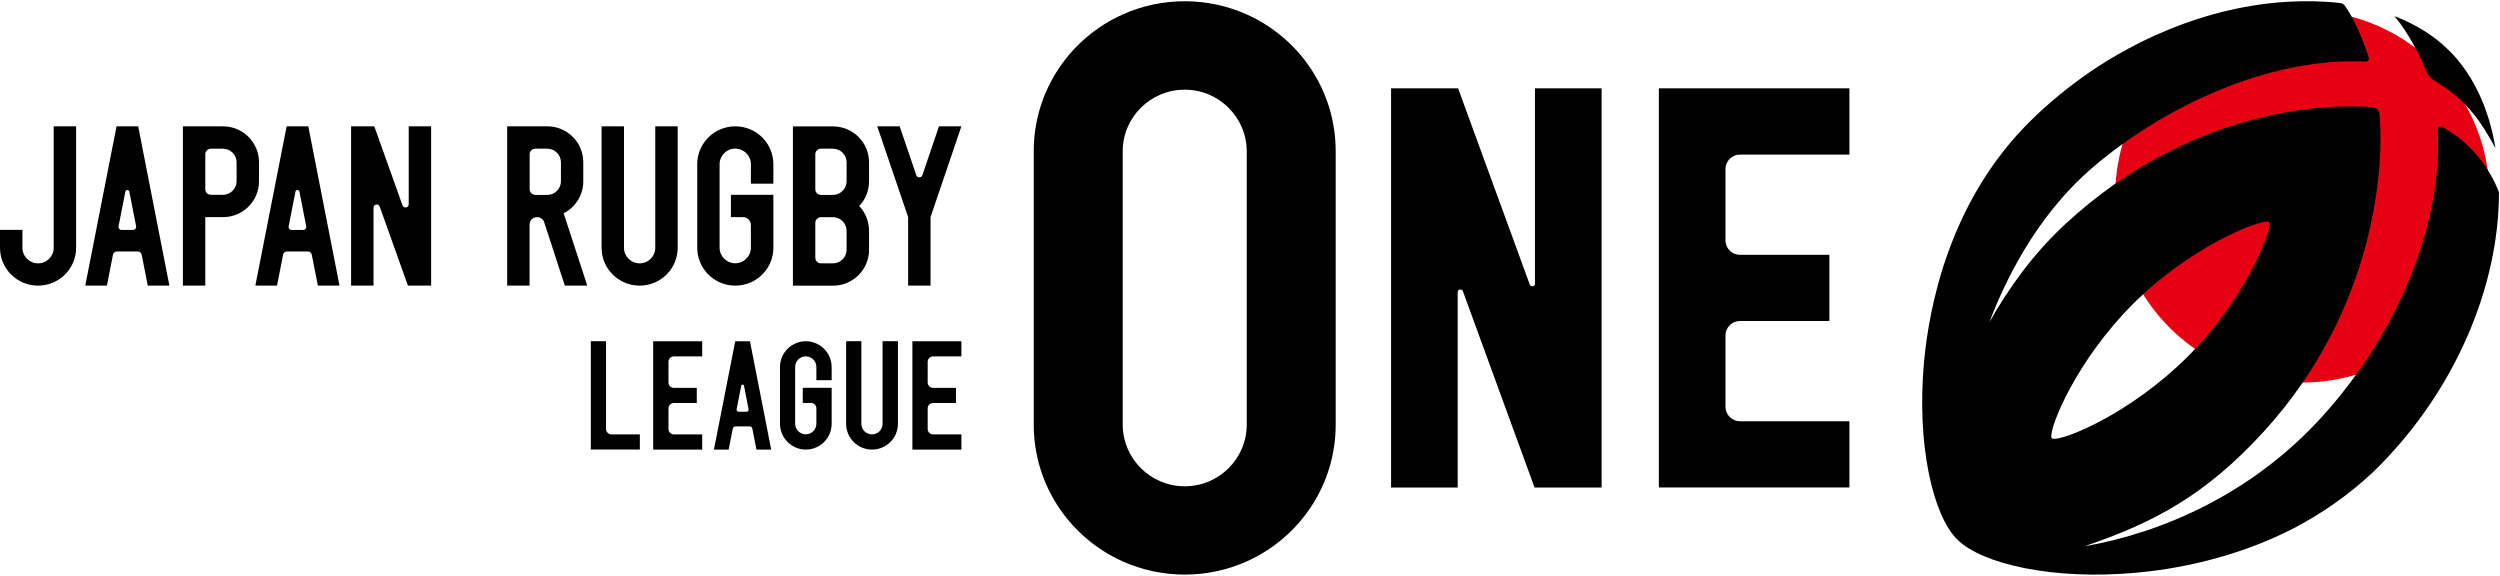 <svg width="191" height="44" xmlns="http://www.w3.org/2000/svg" xmlns:xlink="http://www.w3.org/1999/xlink" xml:space="preserve" overflow="hidden"><g transform="translate(-108 -315)"><path d="M46.026 32.683 46.026 25.975 44.87 25.975 44.87 34.248 48.593 34.248 48.593 33.092 46.44 33.092C46.212 33.092 46.026 32.911 46.026 32.683Z" transform="matrix(1.006 0 0 1 108 315.095)"/><path d="M51.175 27.136 53.328 27.136 53.328 25.98 49.605 25.98 49.605 34.253 53.328 34.253 53.328 33.092 51.175 33.092C50.947 33.092 50.767 32.906 50.767 32.683L50.767 31.103C50.767 30.875 50.953 30.695 51.175 30.695L52.915 30.695 52.915 29.538 51.175 29.538C50.947 29.538 50.767 29.353 50.767 29.13L50.767 27.55C50.762 27.316 50.947 27.136 51.175 27.136Z" transform="matrix(1.006 0 0 1 108 315.095)"/><path d="M70.86 27.136 73.013 27.136 73.013 25.98 69.291 25.98 69.291 34.253 73.013 34.253 73.013 33.092 70.86 33.092C70.632 33.092 70.452 32.906 70.452 32.683L70.452 31.103C70.452 30.875 70.638 30.695 70.86 30.695L72.6 30.695 72.6 29.538 70.86 29.538C70.632 29.538 70.452 29.353 70.452 29.13L70.452 27.55C70.452 27.316 70.632 27.136 70.86 27.136Z" transform="matrix(1.006 0 0 1 108 315.095)"/><path d="M57.449 34.253 58.568 34.253 56.956 25.98 56.956 25.98 55.837 25.98 55.837 25.98 54.219 34.253 55.338 34.253 55.651 32.646C55.672 32.551 55.752 32.482 55.853 32.482L56.934 32.482C57.03 32.482 57.115 32.551 57.136 32.646L57.449 34.253ZM55.943 31.166 56.293 29.369C56.314 29.257 56.478 29.257 56.5 29.369L56.85 31.166C56.871 31.267 56.791 31.363 56.691 31.363L56.107 31.363C56.001 31.363 55.922 31.267 55.943 31.166Z" transform="matrix(1.006 0 0 1 108 315.095)"/><path d="M67.026 25.975 67.026 32.285 67.026 32.285C67.026 32.731 66.666 33.092 66.22 33.092 65.775 33.092 65.414 32.731 65.414 32.285L65.414 32.285 65.414 25.975 64.258 25.975 64.258 32.285 64.258 32.285C64.258 33.373 65.138 34.253 66.225 34.253 67.313 34.253 68.193 33.373 68.193 32.285L68.193 32.285 68.193 25.975 67.026 25.975Z" transform="matrix(1.006 0 0 1 108 315.095)"/><path d="M63.16 28.955 63.16 27.942 63.16 27.942C63.16 27.147 62.683 26.457 62.004 26.15 61.76 26.038 61.484 25.975 61.198 25.975 60.912 25.975 60.636 26.038 60.392 26.15 59.708 26.457 59.236 27.147 59.236 27.942L59.236 27.942 59.236 32.285 59.236 32.285C59.236 33.081 59.713 33.77 60.392 34.078 60.636 34.189 60.912 34.253 61.198 34.253 61.484 34.253 61.76 34.189 62.004 34.078 62.688 33.77 63.16 33.081 63.16 32.285L63.16 32.285 63.16 29.533 63.16 29.533 63.16 29.533 60.965 29.533 60.965 30.689 61.591 30.689C61.819 30.689 61.999 30.875 61.999 31.098L61.999 32.28 61.999 32.28C61.999 32.726 61.638 33.086 61.193 33.086 60.747 33.086 60.387 32.726 60.387 32.28L60.387 32.28 60.387 27.937 60.387 27.937C60.387 27.491 60.747 27.131 61.193 27.131 61.638 27.131 61.999 27.491 61.999 27.937L61.999 27.937 61.999 28.95 63.16 28.95Z" transform="matrix(1.006 0 0 1 108 315.095)"/><path d="M73.013 9.556 71.311 9.556 70.049 13.29C69.975 13.512 69.662 13.512 69.588 13.29L68.326 9.556 66.623 9.556 68.967 16.493 68.967 16.493 68.967 16.493 68.967 21.727 70.669 21.727 70.669 16.493 73.013 9.556Z" transform="matrix(1.006 0 0 1 108 315.095)"/><path d="M49.765 9.556 49.765 18.837 49.765 18.837C49.765 19.489 49.234 20.025 48.577 20.025 47.924 20.025 47.389 19.494 47.389 18.837L47.389 18.837 47.389 9.556 45.687 9.556 45.687 18.837 45.687 18.837C45.687 20.433 46.98 21.727 48.577 21.727 50.173 21.727 51.467 20.433 51.467 18.837L51.467 18.837 51.467 9.556 49.765 9.556Z" transform="matrix(1.006 0 0 1 108 315.095)"/><path d="M58.732 13.937 58.732 12.446 58.732 12.446C58.732 11.274 58.032 10.262 57.03 9.811 56.669 9.646 56.266 9.556 55.842 9.556 55.418 9.556 55.02 9.646 54.654 9.811 53.652 10.262 52.952 11.274 52.952 12.446L52.952 12.446 52.952 18.837 52.952 18.837C52.952 20.009 53.652 21.022 54.654 21.472 55.015 21.637 55.418 21.727 55.842 21.727 56.266 21.727 56.664 21.637 57.03 21.472 58.032 21.022 58.732 20.009 58.732 18.837L58.732 18.837 58.732 14.79 58.732 14.79 58.732 14.79 55.508 14.79 55.508 16.493 56.425 16.493C56.759 16.493 57.025 16.763 57.025 17.092L57.025 18.831 57.025 18.831C57.025 19.484 56.494 20.019 55.837 20.019 55.184 20.019 54.649 19.489 54.649 18.831L54.649 18.831 54.649 12.446 54.649 12.446C54.649 11.794 55.179 11.258 55.837 11.258 56.489 11.258 57.025 11.789 57.025 12.446L57.025 12.446 57.025 13.937 58.732 13.937Z" transform="matrix(1.006 0 0 1 108 315.095)"/><path d="M44.599 21.727 42.807 16.196C43.693 15.745 44.297 14.822 44.297 13.762L44.297 12.293C44.297 10.781 43.072 9.556 41.561 9.556L38.517 9.556 38.517 21.727 40.219 21.727 40.219 17.06C40.219 16.747 40.474 16.493 40.786 16.493L40.792 16.493C41.036 16.493 41.253 16.652 41.327 16.88L42.897 21.727 44.599 21.727ZM40.648 14.79C40.415 14.79 40.224 14.6 40.224 14.366L40.224 11.688C40.224 11.455 40.415 11.264 40.648 11.264L41.561 11.264C42.133 11.264 42.6 11.73 42.6 12.303L42.6 13.756C42.6 14.329 42.133 14.796 41.561 14.796L40.648 14.796Z" transform="matrix(1.006 0 0 1 108 315.095)"/><path d="M65.998 12.298C65.998 10.787 64.772 9.562 63.261 9.562L60.217 9.562 60.217 21.732 63.261 21.732C64.772 21.732 65.998 20.507 65.998 18.996L65.998 17.527C65.998 16.8 65.711 16.137 65.25 15.644 65.716 15.156 65.998 14.493 65.998 13.762L65.998 12.298ZM61.919 11.688C61.919 11.455 62.11 11.264 62.344 11.264L63.256 11.264C63.828 11.264 64.295 11.73 64.295 12.303L64.295 13.756C64.295 14.329 63.828 14.796 63.256 14.796L62.344 14.796C62.11 14.796 61.919 14.605 61.919 14.371L61.919 11.688ZM64.295 18.985C64.295 19.558 63.828 20.025 63.256 20.025L62.344 20.025C62.11 20.025 61.919 19.834 61.919 19.6L61.919 16.922C61.919 16.689 62.11 16.498 62.344 16.498L63.256 16.498C63.828 16.498 64.295 16.965 64.295 17.538L64.295 18.985Z" transform="matrix(1.006 0 0 1 108 315.095)"/><path d="M31.039 9.556 31.039 15.512C31.039 15.787 30.657 15.851 30.567 15.591L28.425 9.556 28.366 9.556 26.664 9.556 26.664 9.556 26.664 9.556 26.664 21.727 28.366 21.727 28.366 15.771C28.366 15.496 28.748 15.432 28.838 15.692L30.981 21.727 31.039 21.727 32.742 21.727 32.742 9.556 31.039 9.556Z" transform="matrix(1.006 0 0 1 108 315.095)"/><path d="M11.221 21.727 12.865 21.727 10.495 9.556 10.495 9.556 8.851 9.556 8.851 9.556 6.475 21.727 8.119 21.727 8.58 19.362C8.607 19.224 8.729 19.118 8.872 19.118L10.468 19.118C10.612 19.118 10.733 19.218 10.76 19.362L11.221 21.727ZM9.005 17.187 9.519 14.546C9.551 14.382 9.79 14.382 9.821 14.546L10.336 17.187C10.362 17.336 10.251 17.474 10.097 17.474L9.238 17.474C9.09 17.479 8.973 17.341 9.005 17.187Z" transform="matrix(1.006 0 0 1 108 315.095)"/><path d="M24.14 21.727 25.784 21.727 23.413 9.556 23.413 9.556 21.769 9.556 21.769 9.556 19.393 21.727 21.038 21.727 21.499 19.362C21.525 19.224 21.647 19.118 21.791 19.118L23.387 19.118C23.53 19.118 23.652 19.218 23.678 19.362L24.14 21.727ZM21.923 17.187 22.438 14.546C22.469 14.382 22.708 14.382 22.74 14.546L23.254 17.187C23.281 17.336 23.169 17.474 23.016 17.474L22.157 17.474C22.008 17.479 21.891 17.341 21.923 17.187Z" transform="matrix(1.006 0 0 1 108 315.095)"/><path d="M4.078 9.556 4.078 18.837 4.078 18.837C4.078 19.489 3.548 20.025 2.89 20.025 2.233 20.025 1.702 19.494 1.702 18.837L1.702 18.837 1.702 17.468 0 17.468 0 18.837 0 18.837C0 20.433 1.294 21.727 2.89 21.727 4.486 21.727 5.78 20.433 5.78 18.837L5.78 18.837 5.78 9.556 4.078 9.556Z" transform="matrix(1.006 0 0 1 108 315.095)"/><path d="M13.889 9.556 13.889 21.727 15.591 21.727 15.591 16.493 16.938 16.493C18.45 16.493 19.669 15.268 19.669 13.762L19.669 12.293C19.669 10.781 18.444 9.556 16.933 9.556L13.889 9.556ZM16.928 14.79 16.015 14.79C15.782 14.79 15.591 14.6 15.591 14.366L15.591 11.688C15.591 11.455 15.782 11.264 16.015 11.264L16.928 11.264C17.5 11.264 17.967 11.73 17.967 12.303L17.967 13.756C17.967 14.324 17.5 14.79 16.928 14.79Z" transform="matrix(1.006 0 0 1 108 315.095)"/><path d="M116.542 37.154 111.101 22.162C111.069 22.072 111.005 22.024 110.915 22.024 110.894 22.024 110.703 22.029 110.703 22.231L110.703 37.154 105.644 37.154 105.644 6.655 110.735 6.655 116.176 21.642C116.208 21.732 116.271 21.78 116.361 21.78 116.383 21.78 116.573 21.775 116.573 21.573L116.573 6.655 121.633 6.655 121.633 37.154 116.542 37.154Z" transform="matrix(1.006 0 0 1 108 315.095)"/><path d="M125.981 37.154 125.981 6.655 140.453 6.655 140.453 11.715 132.143 11.715C131.539 11.715 131.04 12.208 131.04 12.818L131.04 18.275C131.04 18.879 131.534 19.372 132.138 19.372L138.931 19.372 138.931 24.431 132.138 24.431C131.534 24.431 131.04 24.925 131.04 25.529L131.04 30.986C131.04 31.591 131.534 32.089 132.143 32.089L140.453 32.089 140.453 37.148 125.981 37.148Z" transform="matrix(1.006 0 0 1 108 315.095)"/><path d="M101.438 11.455C101.438 6.804 98.665 2.8 94.682 1.008 93.245 0.361 91.654 1.17753e-15 89.973 1.17753e-15 88.297 1.17753e-15 86.701 0.361 85.264 1.008 81.281 2.8 78.507 6.804 78.507 11.455L78.507 11.455 78.507 32.349 78.507 32.349C78.507 37 81.281 41.004 85.264 42.796 86.701 43.443 88.292 43.804 89.973 43.804 91.649 43.804 93.245 43.443 94.682 42.796 98.665 41.004 101.438 37 101.438 32.349L101.438 32.349 101.438 11.455 101.438 11.455ZM94.682 32.354 94.682 32.354C94.682 34.948 92.571 37.058 89.973 37.058 87.38 37.058 85.269 34.948 85.264 32.354L85.264 32.354 85.264 11.46 85.264 11.46C85.264 8.867 87.374 6.756 89.973 6.756 92.566 6.756 94.677 8.867 94.682 11.46L94.682 11.46 94.682 32.354Z" transform="matrix(1.006 0 0 1 108 315.095)"/><path d="M189.025 15.957C189.688 6.873 181.807-0.578 172.574 0.859 166.582 1.792 161.814 6.523 160.833 12.51 159.322 21.738 166.699 29.682 175.783 29.098 182.825 28.642 188.51 23 189.025 15.957Z" fill="#E60012" transform="matrix(1.006 0 0 1 108 315.095)"/><path d="M184.931 6.099C187.497 7.599 188.606 9.567 189.518 11.232 189.449 10.803 189.364 10.383 189.269 9.975 188.669 7.451 187.535 5.303 185.991 3.76 184.894 2.662 183.483 1.771 181.844 1.135 182.932 2.439 183.791 4.184 184.22 5.271 184.358 5.621 184.613 5.913 184.931 6.099Z" transform="matrix(1.006 0 0 1 108 315.095)"/><path d="M186.628 27.216C188.091 24.294 189.062 21.271 189.513 18.222 189.693 17.002 189.783 15.793 189.783 14.615 189.629 14.143 188.468 11.174 185.44 9.599 185.302 9.524 185.132 9.636 185.143 9.79 185.493 16.906 182.21 25.222 176.372 31.713 171.047 37.631 164.222 40.606 158.283 41.645 163.517 39.869 167.51 37.748 171.954 32.842 180.529 23.371 181.054 12.367 180.715 8.639 180.688 8.352 180.466 8.124 180.179 8.098 177.204 7.806 166.577 7.971 156.856 17.018 154.401 19.303 152.534 21.934 151.081 24.527 152.173 21.626 154.517 16.493 158.961 12.669 164.174 8.188 172.161 4.248 179.665 4.614 179.824 4.619 179.941 4.471 179.893 4.317 179.278 2.302 178.434 0.822 178.079 0.345 178.063 0.323 178.026 0.276 177.989 0.249 177.952 0.223 177.92 0.196 177.856 0.17 177.793 0.143 177.734 0.138 177.724 0.138 177.379 0.095 177.024 0.064 176.669 0.042 175.454-0.032 174.234-0.011 173.02 0.09 172.537 0.133 172.055 0.191 171.567 0.26 168.512 0.705 165.484 1.676 162.567 3.134 161.417 3.712 160.298 4.354 159.227 5.059 157.651 6.104 156.161 7.287 154.772 8.591 154.549 8.798 154.332 9.01 154.12 9.227 148.026 15.326 146.488 23.381 146.112 27.645 145.852 30.615 145.974 33.511 146.472 36.019 146.944 38.384 147.713 40.198 148.652 41.131 149.591 42.064 151.399 42.839 153.764 43.311 156.267 43.809 159.163 43.936 162.133 43.671 165.028 43.417 169.684 42.621 174.282 40.219 176.35 39.121 178.328 37.742 180.137 36.051 180.269 35.923 180.407 35.791 180.54 35.658 183.011 33.176 185.063 30.334 186.628 27.216ZM155.827 33.383C155.811 33.367 155.795 33.341 155.79 33.309 155.647 32.54 157.683 27.438 162.037 23.079 166.343 18.768 171.413 16.763 172.24 16.827 172.288 16.832 172.315 16.859 172.325 16.864 172.336 16.875 172.368 16.912 172.368 16.959 172.415 17.781 170.427 22.862 166.126 27.168 161.756 31.543 156.66 33.601 155.896 33.42 155.864 33.415 155.838 33.394 155.827 33.383Z" transform="matrix(1.006 0 0 1 108 315.095)"/></g></svg>
